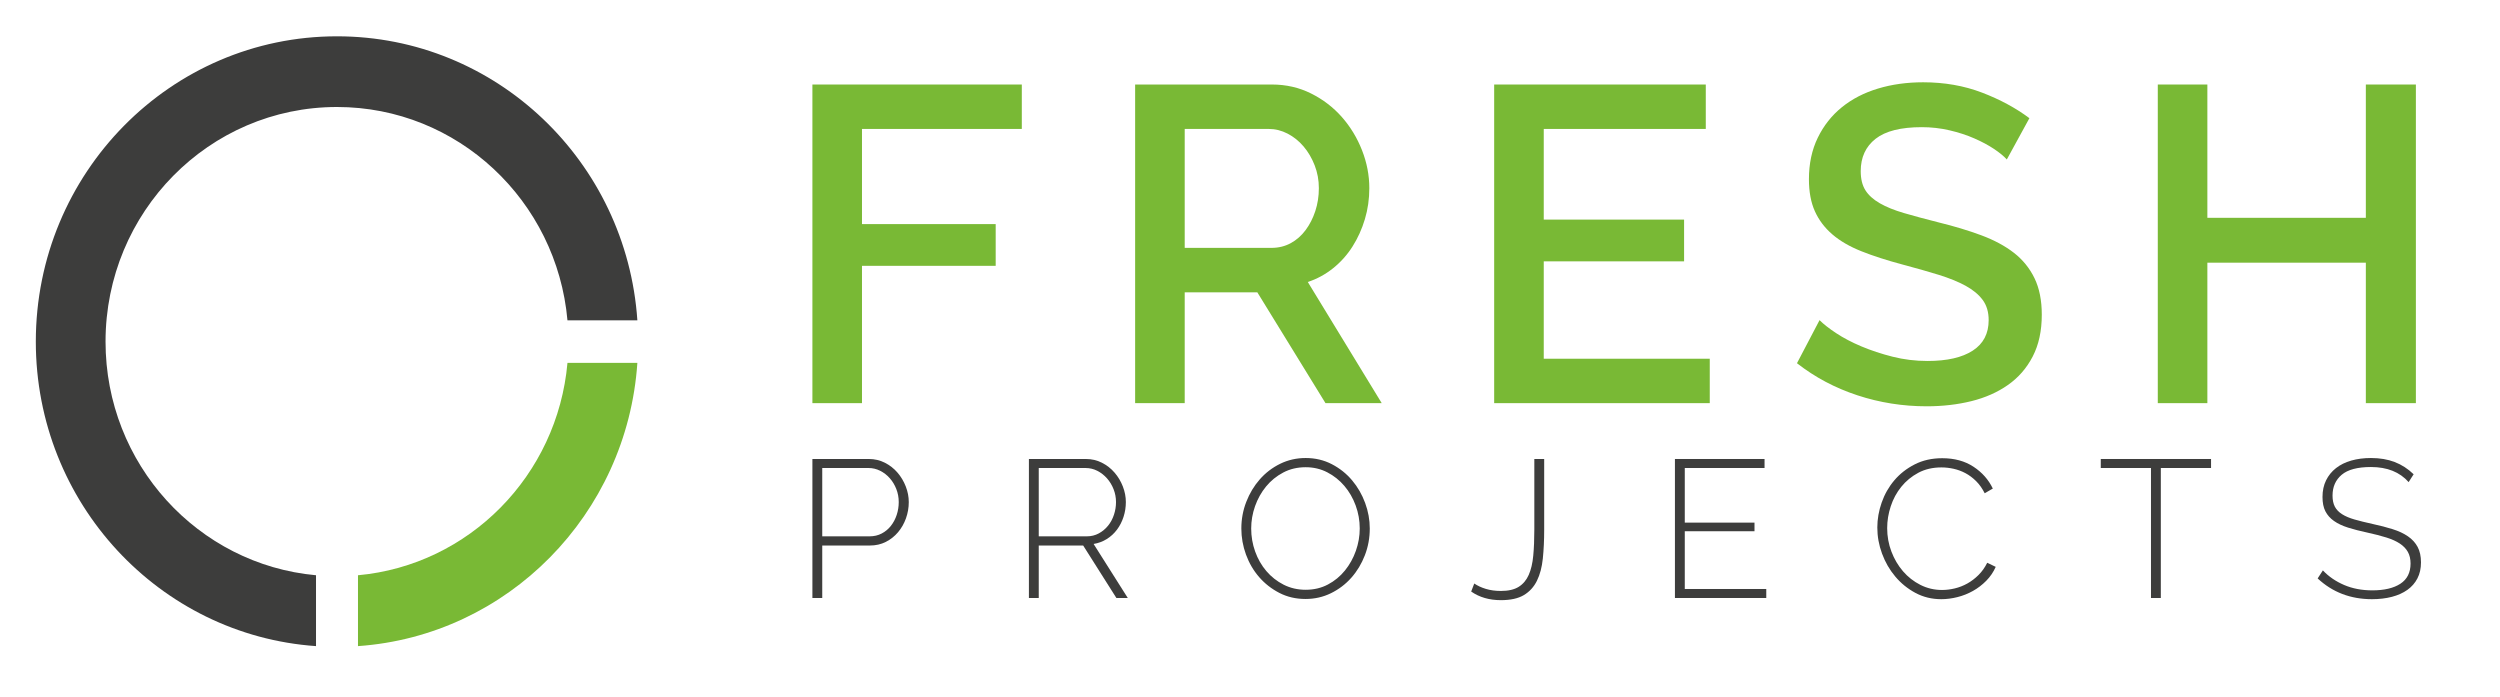 <svg width="208" height="58" viewBox="0 0 208 58" fill="none" xmlns="http://www.w3.org/2000/svg">
<g clip-path="url(#clip0_5515_7264)">
<mask id="mask0_5515_7264" style="mask-type:luminance" maskUnits="userSpaceOnUse" x="-17" y="-92" width="238" height="241">
<path d="M-16.056 -91.493H220.462V148.271H-16.056V-91.493Z" fill="white"/>
</mask>
<g mask="url(#mask0_5515_7264)">
<path d="M26.292 47.861C16.475 46.966 8.781 38.608 8.781 28.423C8.781 17.642 17.402 8.902 28.038 8.902C38.085 8.902 46.331 16.702 47.213 26.653H53.029C52.132 13.451 41.29 3.021 28.038 3.021C14.199 3.021 2.98 14.394 2.98 28.423C2.98 41.857 13.269 52.847 26.292 53.757L26.292 47.861Z" fill="#3D3D3C"/>
<path d="M47.213 30.193C46.382 39.561 39.026 47.019 29.784 47.861V53.757C42.23 52.888 52.171 42.81 53.029 30.193H47.213Z" fill="#79B935"/>
<path d="M67.592 33.542V7.032H85.014V10.728H71.717V18.645H82.841V22.117H71.717V33.542H67.592Z" fill="#79B935"/>
<path d="M98.568 20.623H105.788C106.377 20.623 106.911 20.492 107.39 20.231C107.869 19.97 108.279 19.609 108.624 19.148C108.967 18.688 109.237 18.159 109.434 17.561C109.63 16.964 109.729 16.329 109.729 15.657C109.729 14.985 109.612 14.35 109.379 13.753C109.145 13.155 108.839 12.633 108.458 12.185C108.077 11.737 107.635 11.382 107.132 11.12C106.628 10.859 106.106 10.728 105.567 10.728H98.568V20.623ZM94.443 33.542V7.032H105.825C107.003 7.032 108.089 7.281 109.084 7.779C110.079 8.277 110.931 8.93 111.644 9.739C112.356 10.548 112.915 11.469 113.32 12.502C113.725 13.535 113.927 14.587 113.927 15.657C113.927 16.553 113.805 17.412 113.559 18.233C113.314 19.055 112.97 19.814 112.528 20.511C112.086 21.208 111.546 21.812 110.908 22.322C110.269 22.832 109.569 23.212 108.808 23.461L114.959 33.542H110.281L104.609 24.32H98.568V33.542H94.443Z" fill="#79B935"/>
<path d="M142.252 29.846V33.542H124.315V7.032H141.921V10.728H128.44V18.271H140.116V21.744H128.44V29.846H142.252Z" fill="#79B935"/>
<path d="M166.967 13.268C166.721 12.994 166.365 12.702 165.899 12.39C165.433 12.08 164.887 11.787 164.26 11.513C163.634 11.239 162.946 11.015 162.197 10.841C161.448 10.667 160.681 10.58 159.895 10.58C158.151 10.58 156.868 10.903 156.046 11.55C155.223 12.198 154.812 13.094 154.812 14.239C154.812 14.886 154.941 15.415 155.199 15.826C155.457 16.237 155.856 16.598 156.396 16.909C156.936 17.22 157.611 17.494 158.422 17.73C159.232 17.967 160.177 18.221 161.259 18.495C162.584 18.819 163.781 19.18 164.85 19.578C165.917 19.976 166.82 20.462 167.557 21.034C168.293 21.607 168.864 22.31 169.269 23.144C169.674 23.978 169.877 24.992 169.877 26.187C169.877 27.531 169.625 28.689 169.122 29.659C168.618 30.631 167.931 31.421 167.059 32.03C166.187 32.641 165.174 33.089 164.021 33.375C162.867 33.66 161.626 33.804 160.3 33.804C158.312 33.804 156.39 33.5 154.536 32.889C152.682 32.28 151.006 31.39 149.508 30.22L151.387 26.635C151.705 26.959 152.166 27.32 152.768 27.718C153.37 28.116 154.069 28.483 154.868 28.82C155.665 29.155 156.53 29.442 157.464 29.678C158.397 29.915 159.367 30.033 160.374 30.033C161.994 30.033 163.247 29.747 164.131 29.174C165.015 28.602 165.457 27.755 165.457 26.635C165.457 25.963 165.291 25.403 164.96 24.955C164.628 24.507 164.155 24.115 163.542 23.778C162.928 23.443 162.179 23.138 161.295 22.864C160.411 22.59 159.404 22.304 158.275 22.005C156.973 21.657 155.837 21.29 154.868 20.904C153.897 20.518 153.093 20.051 152.455 19.504C151.816 18.956 151.331 18.315 151 17.581C150.669 16.847 150.503 15.956 150.503 14.911C150.503 13.617 150.748 12.465 151.24 11.457C151.73 10.449 152.4 9.603 153.247 8.918C154.094 8.233 155.094 7.717 156.248 7.369C157.403 7.02 158.655 6.846 160.006 6.846C161.774 6.846 163.406 7.132 164.905 7.705C166.402 8.277 167.716 8.987 168.846 9.833L166.967 13.268Z" fill="#79B935"/>
<path d="M201.001 7.032V33.542H196.838V21.855H183.653V33.542H179.528V7.032H183.653V18.122H196.838V7.032H201.001Z" fill="#79B935"/>
<path d="M68.411 44.623H72.348C72.724 44.623 73.061 44.544 73.36 44.386C73.66 44.228 73.915 44.017 74.123 43.751C74.332 43.485 74.493 43.181 74.606 42.839C74.718 42.497 74.775 42.141 74.775 41.772C74.775 41.392 74.708 41.031 74.574 40.689C74.44 40.346 74.258 40.045 74.027 39.785C73.797 39.524 73.529 39.318 73.224 39.166C72.919 39.013 72.594 38.938 72.252 38.938H68.411V44.623ZM67.592 49.753V38.188H72.284C72.766 38.188 73.21 38.291 73.618 38.498C74.025 38.704 74.376 38.978 74.671 39.321C74.965 39.662 75.195 40.048 75.361 40.477C75.527 40.906 75.61 41.338 75.61 41.772C75.61 42.239 75.532 42.689 75.377 43.124C75.222 43.558 75.002 43.944 74.718 44.28C74.434 44.617 74.094 44.885 73.698 45.087C73.302 45.287 72.862 45.387 72.38 45.387H68.411V49.753H67.592Z" fill="#3D3D3C"/>
<path d="M86.424 44.623H90.425C90.789 44.623 91.122 44.541 91.421 44.378C91.721 44.215 91.978 44.001 92.193 43.735C92.407 43.469 92.57 43.165 92.683 42.822C92.795 42.481 92.852 42.13 92.852 41.772C92.852 41.403 92.785 41.047 92.651 40.705C92.516 40.363 92.335 40.061 92.104 39.801C91.874 39.541 91.606 39.331 91.301 39.174C90.996 39.017 90.666 38.938 90.312 38.938H86.424V44.623ZM85.605 49.753V38.188H90.345C90.827 38.188 91.271 38.291 91.678 38.498C92.085 38.704 92.436 38.978 92.731 39.321C93.026 39.662 93.256 40.048 93.422 40.477C93.588 40.906 93.671 41.338 93.671 41.772C93.671 42.195 93.607 42.605 93.478 43.002C93.35 43.398 93.168 43.754 92.932 44.068C92.696 44.383 92.412 44.645 92.081 44.85C91.748 45.057 91.384 45.192 90.988 45.258L93.832 49.753H92.884L90.12 45.387H86.424V49.753H85.605Z" fill="#3D3D3C"/>
<path d="M104.099 43.971C104.099 44.634 104.209 45.272 104.428 45.885C104.648 46.498 104.959 47.042 105.361 47.514C105.763 47.986 106.242 48.363 106.798 48.646C107.355 48.928 107.966 49.069 108.631 49.069C109.316 49.069 109.935 48.923 110.486 48.629C111.038 48.337 111.509 47.948 111.9 47.465C112.291 46.982 112.594 46.436 112.808 45.828C113.022 45.22 113.13 44.601 113.13 43.971C113.13 43.308 113.017 42.671 112.792 42.057C112.567 41.444 112.254 40.901 111.852 40.428C111.451 39.956 110.976 39.579 110.43 39.297C109.884 39.014 109.284 38.873 108.631 38.873C107.945 38.873 107.323 39.019 106.767 39.313C106.21 39.606 105.733 39.994 105.336 40.477C104.94 40.961 104.635 41.506 104.42 42.114C104.207 42.722 104.099 43.342 104.099 43.971ZM108.614 49.835C107.821 49.835 107.098 49.667 106.445 49.331C105.792 48.994 105.229 48.554 104.758 48.011C104.287 47.468 103.923 46.844 103.665 46.138C103.408 45.431 103.28 44.71 103.28 43.971C103.28 43.2 103.416 42.462 103.69 41.756C103.962 41.05 104.338 40.426 104.814 39.883C105.291 39.34 105.856 38.908 106.51 38.587C107.163 38.268 107.87 38.107 108.631 38.107C109.423 38.107 110.149 38.278 110.808 38.62C111.467 38.962 112.029 39.41 112.495 39.964C112.961 40.518 113.322 41.145 113.58 41.846C113.837 42.546 113.965 43.255 113.965 43.971C113.965 44.753 113.829 45.497 113.555 46.203C113.282 46.909 112.907 47.53 112.43 48.068C111.954 48.605 111.389 49.035 110.735 49.355C110.082 49.675 109.375 49.835 108.614 49.835Z" fill="#3D3D3C"/>
<path d="M122.659 48.548C122.926 48.733 123.248 48.882 123.623 48.996C123.998 49.11 124.415 49.167 124.876 49.167C125.497 49.167 125.99 49.053 126.354 48.825C126.719 48.597 126.998 48.266 127.19 47.832C127.383 47.397 127.509 46.863 127.567 46.227C127.627 45.592 127.656 44.873 127.656 44.069V38.188H128.476V44.069C128.476 44.948 128.438 45.75 128.363 46.471C128.288 47.194 128.125 47.81 127.873 48.32C127.621 48.831 127.26 49.227 126.789 49.51C126.317 49.792 125.68 49.933 124.876 49.933C123.912 49.933 123.087 49.694 122.402 49.216L122.659 48.548Z" fill="#3D3D3C"/>
<path d="M146.954 49.004V49.753H139.354V38.188H146.81V38.938H140.173V43.482H145.974V44.199H140.173V49.004H146.954Z" fill="#3D3D3C"/>
<path d="M156.193 43.89C156.193 43.195 156.314 42.503 156.555 41.813C156.796 41.124 157.146 40.508 157.608 39.964C158.068 39.421 158.633 38.979 159.303 38.637C159.972 38.295 160.735 38.123 161.592 38.123C162.61 38.123 163.477 38.359 164.195 38.832C164.913 39.304 165.449 39.91 165.802 40.648L165.127 41.039C164.924 40.638 164.686 40.301 164.412 40.029C164.139 39.758 163.845 39.538 163.529 39.369C163.213 39.201 162.883 39.079 162.541 39.003C162.197 38.927 161.86 38.889 161.528 38.889C160.8 38.889 160.157 39.039 159.6 39.337C159.043 39.636 158.572 40.023 158.186 40.502C157.8 40.979 157.508 41.519 157.311 42.122C157.112 42.725 157.013 43.33 157.013 43.939C157.013 44.623 157.131 45.274 157.367 45.894C157.602 46.513 157.923 47.058 158.33 47.53C158.737 48.002 159.22 48.38 159.777 48.663C160.334 48.944 160.934 49.086 161.577 49.086C161.919 49.086 162.273 49.043 162.637 48.956C163.001 48.869 163.349 48.733 163.682 48.548C164.013 48.363 164.324 48.127 164.613 47.84C164.903 47.552 165.143 47.213 165.336 46.822L166.044 47.163C165.851 47.598 165.588 47.984 165.256 48.32C164.924 48.657 164.555 48.939 164.148 49.167C163.74 49.395 163.309 49.567 162.854 49.68C162.398 49.795 161.951 49.852 161.512 49.852C160.73 49.852 160.015 49.678 159.367 49.331C158.719 48.983 158.159 48.53 157.688 47.97C157.216 47.411 156.849 46.776 156.587 46.064C156.324 45.353 156.193 44.629 156.193 43.89Z" fill="#3D3D3C"/>
<path d="M183.959 38.938H179.781V49.754H178.962V38.938H174.784V38.188H183.959V38.938Z" fill="#3D3D3C"/>
<path d="M200.398 40.111C199.659 39.275 198.614 38.856 197.264 38.856C196.15 38.856 195.339 39.071 194.83 39.5C194.321 39.929 194.067 40.507 194.067 41.235C194.067 41.604 194.131 41.91 194.259 42.155C194.388 42.4 194.588 42.608 194.862 42.782C195.136 42.956 195.48 43.102 195.899 43.222C196.316 43.342 196.819 43.466 197.409 43.596C198.02 43.727 198.574 43.871 199.072 44.029C199.57 44.185 199.993 44.383 200.341 44.623C200.689 44.861 200.957 45.155 201.145 45.502C201.332 45.85 201.426 46.279 201.426 46.789C201.426 47.3 201.327 47.745 201.128 48.125C200.931 48.505 200.652 48.823 200.293 49.078C199.934 49.333 199.506 49.526 199.008 49.656C198.51 49.786 197.956 49.852 197.345 49.852C195.566 49.852 194.062 49.276 192.829 48.125L193.263 47.457C193.745 47.968 194.334 48.372 195.031 48.671C195.727 48.969 196.509 49.118 197.376 49.118C198.373 49.118 199.152 48.934 199.715 48.565C200.277 48.196 200.558 47.637 200.558 46.887C200.558 46.507 200.483 46.184 200.333 45.918C200.183 45.651 199.961 45.421 199.666 45.225C199.371 45.03 198.999 44.861 198.55 44.721C198.1 44.58 197.575 44.444 196.975 44.314C196.365 44.183 195.826 44.045 195.36 43.898C194.894 43.751 194.503 43.567 194.187 43.344C193.871 43.122 193.633 42.853 193.472 42.538C193.311 42.223 193.232 41.827 193.232 41.349C193.232 40.827 193.33 40.366 193.529 39.964C193.727 39.563 194.002 39.223 194.356 38.946C194.71 38.669 195.132 38.46 195.625 38.319C196.118 38.178 196.664 38.107 197.264 38.107C198.003 38.107 198.662 38.219 199.241 38.441C199.819 38.664 200.344 39.003 200.815 39.459L200.398 40.111Z" fill="#3D3D3C"/>
</g>
</g>
<defs>
<clipPath id="clip0_5515_7264">
<rect width="208" height="58" fill="white"/>
</clipPath>
</defs>
</svg>
